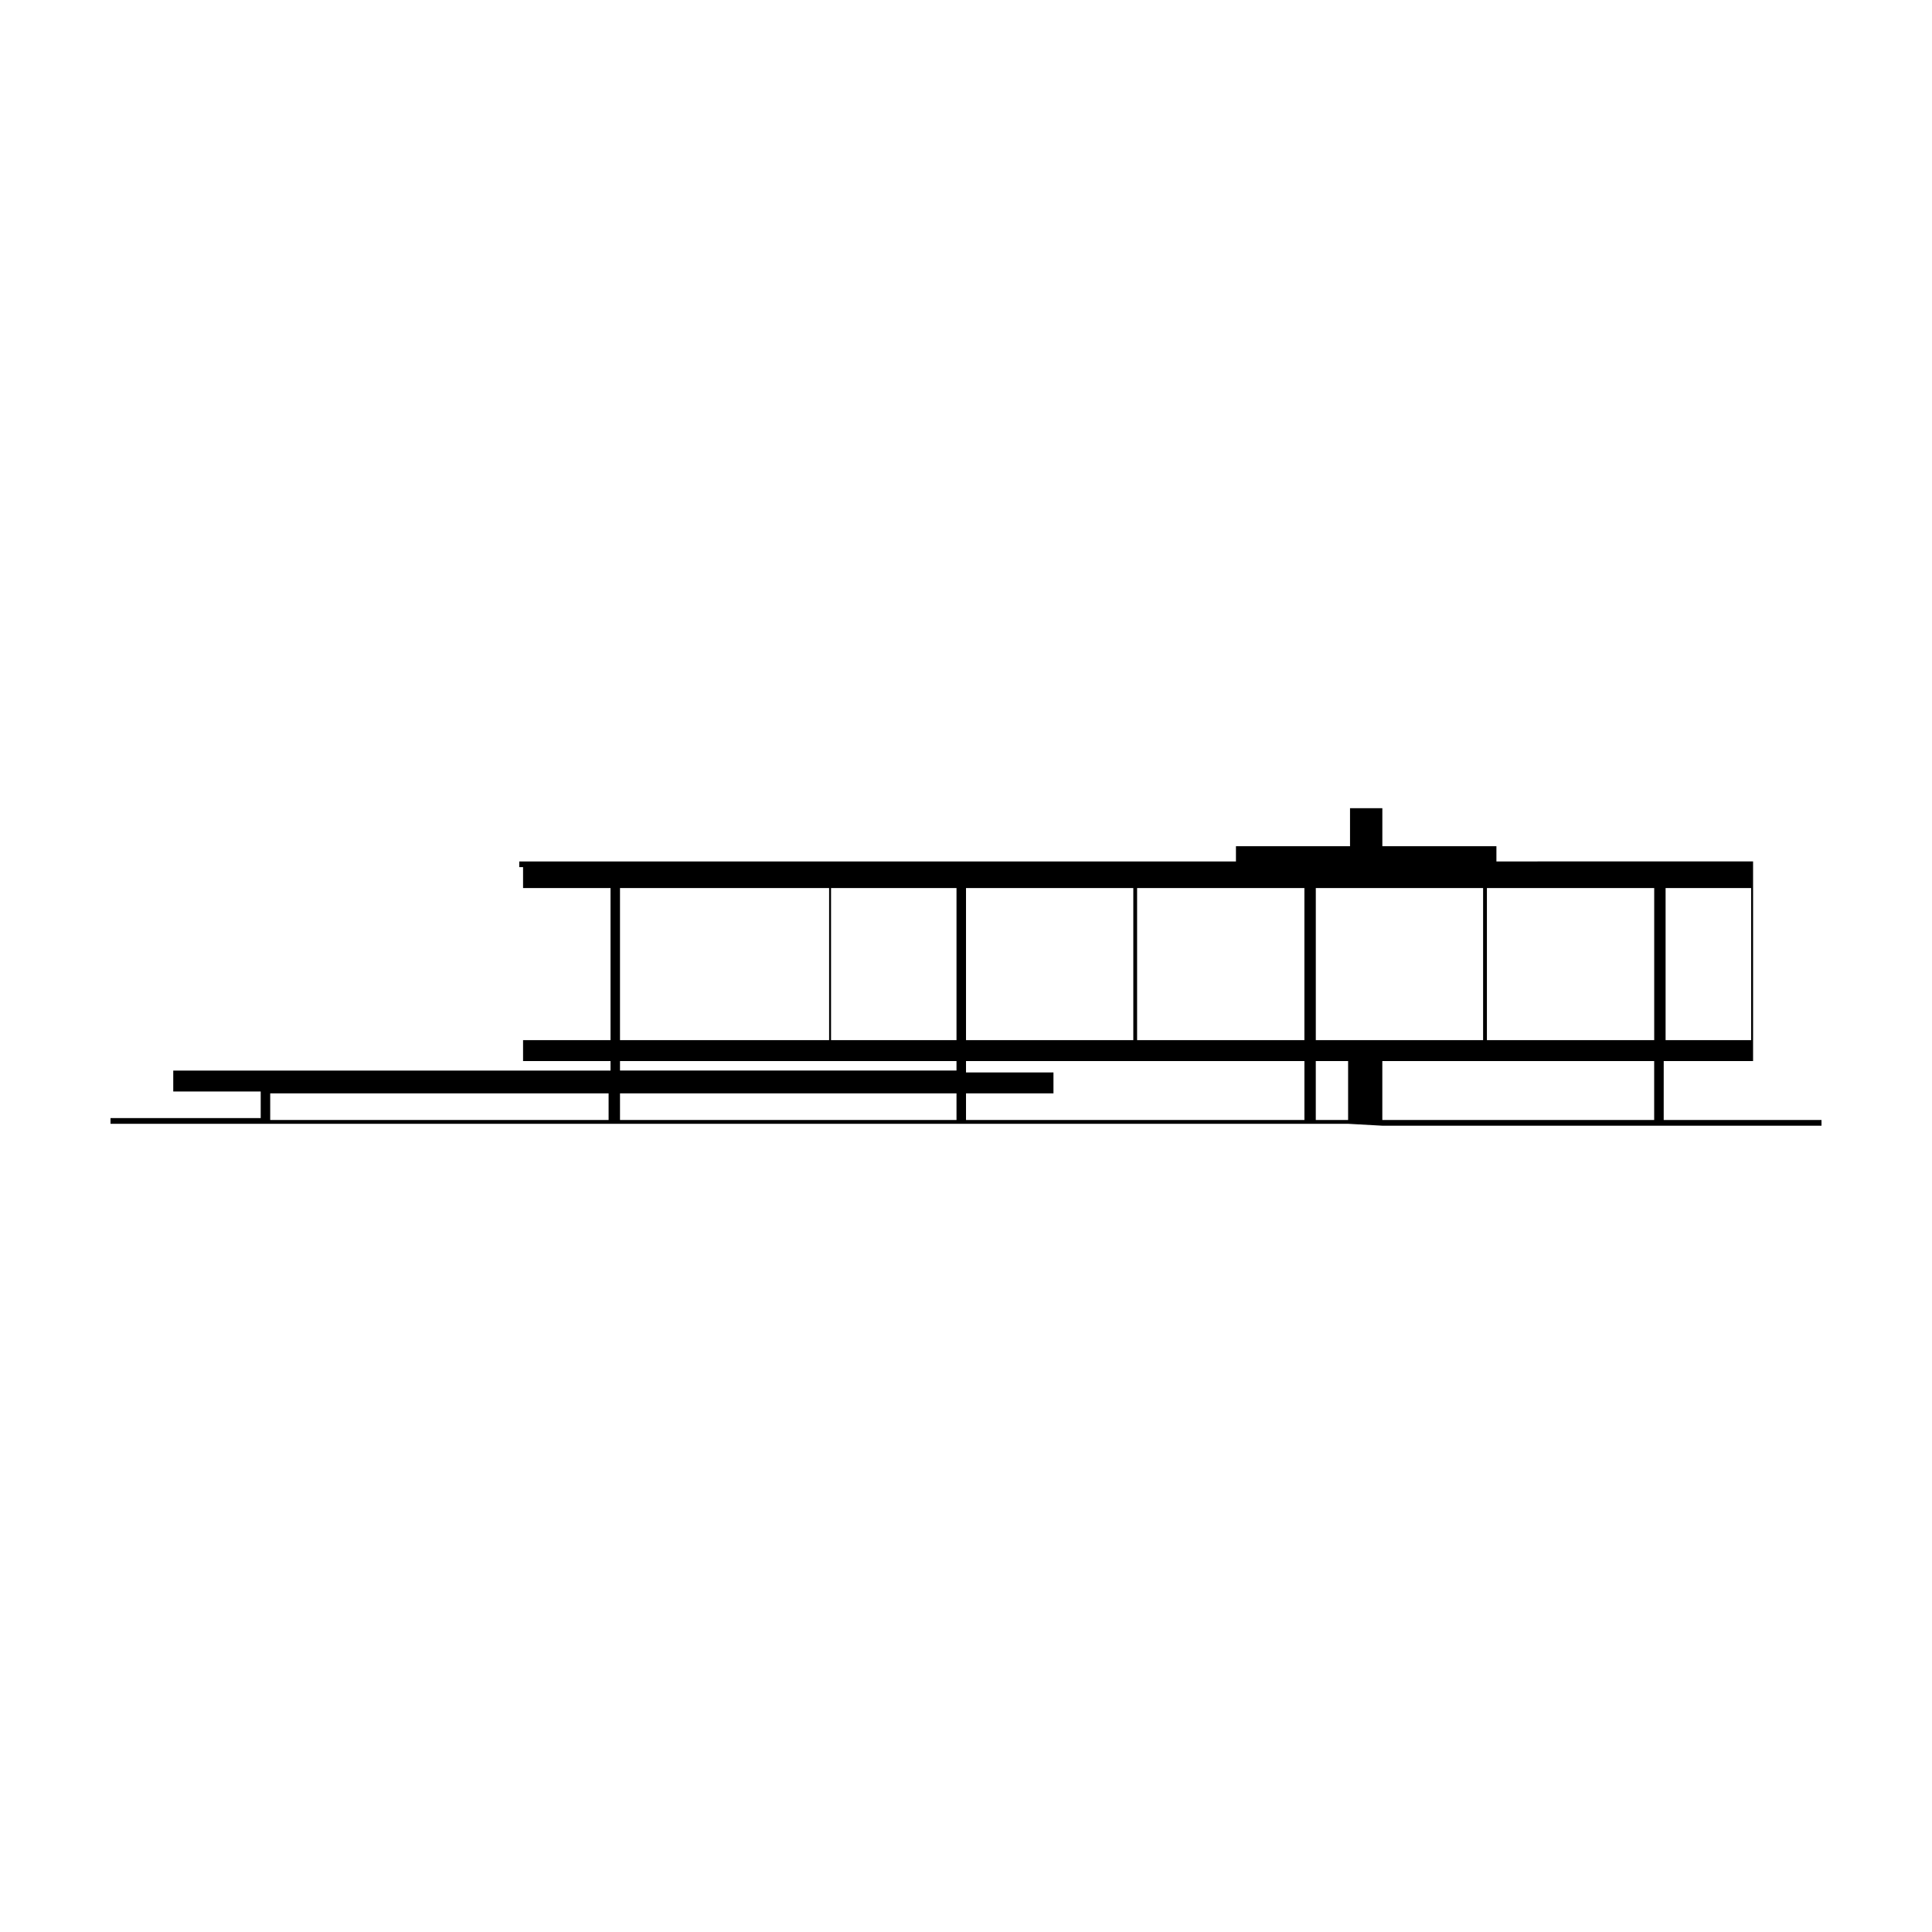 <svg xmlns="http://www.w3.org/2000/svg" fill="#000000" width="800px" height="800px" version="1.1" viewBox="144 144 512 512">
 <path d="m510.33 425.19h72.043v15.617l-72.043 0.004zm-17.633 15.621v-15.621h8.566v15.617zm-277.09-7.055h89.68v7.055h-89.68zm92.699-8.566h89.176v2.519h-89.176zm0-45.844h55.418v40.305h-55.418zm229.74 0h44.336v40.305h-44.336zm-92.703 40.305v-40.305h44.336v40.305zm-45.34-40.305h44.336v40.305h-44.336zm-2.519 0v40.305h-33.25v-40.305zm0 61.465h-89.176v-7.055h89.176zm2.519-7.055h23.176v-5.543h-23.176v-3.023h89.68v15.617l-89.68 0.004zm92.699-14.105v-40.305h44.336v40.305zm115.37 0h-22.672v-40.305h22.672zm-97.738 22.672h116.38v-1.512h-41.816l0.004-15.621h23.68v-52.902l-68.016 0.004v-4.031h-30.23v-10.078h-8.566v10.078h-30.23v4.031h-189.93v1.512h1.008v5.543h23.176v40.305h-23.176v5.539h23.176v2.519h-115.88v5.543h23.176v7.055h-39.801v1.512h327.98"/>
</svg>